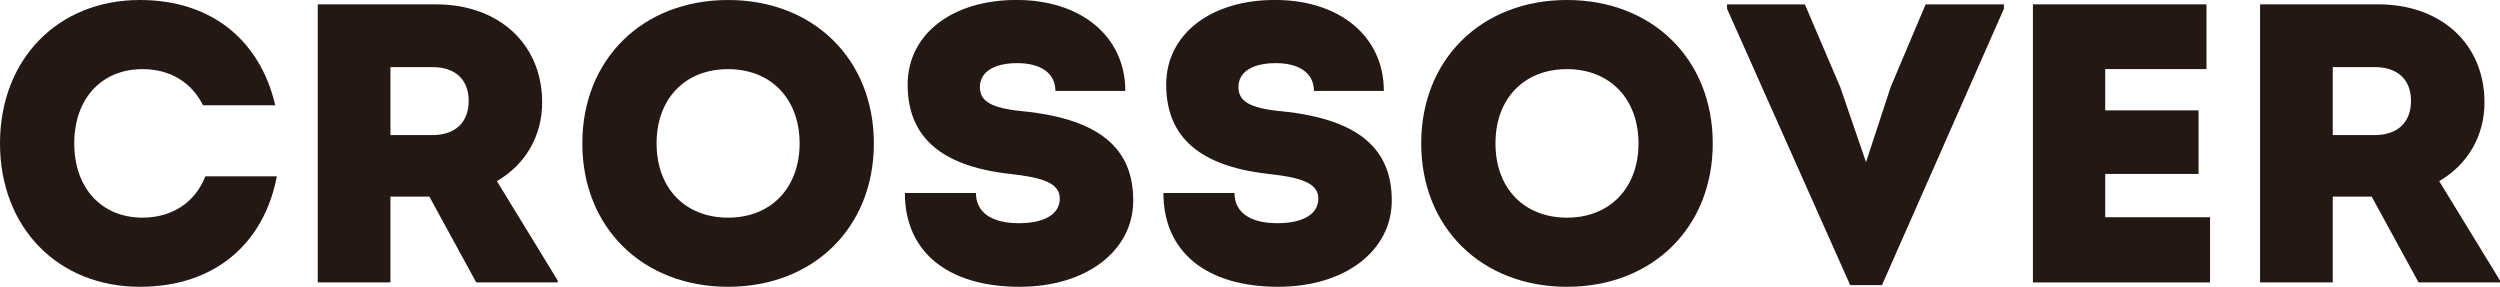 <?xml version="1.0" encoding="UTF-8"?>
<svg id="_レイヤー_2" data-name="レイヤー 2" xmlns="http://www.w3.org/2000/svg" viewBox="0 0 546.05 62.64">
  <defs>
    <style>
      .cls-1 {
        fill: #231814;
      }
    </style>
  </defs>
  <g id="_レイヤー_1-2" data-name="レイヤー 1">
    <g>
      <path class="cls-1" d="m0,31.32C0,12.93,12.67,0,30.54,0c16.05,0,26.37,9.2,29.58,22.99h-15.79c-2.43-4.95-7.12-7.89-13.19-7.89-8.94,0-14.92,6.42-14.92,16.22s5.99,16.22,14.92,16.22c6.59,0,11.54-3.47,13.71-9.02h15.62c-2.78,14.49-13.36,24.12-29.93,24.12C12.67,62.64,0,49.71,0,31.32Z"/>
      <path class="cls-1" d="m121.81,61.25v.43h-17.79l-10.24-18.74h-8.5v18.74h-15.88V.95h25.85c13.62,0,23.17,8.59,23.17,21.43,0,7.37-3.73,13.62-9.89,17.18l13.27,21.69Zm-36.53-31.75h9.2c4.95,0,7.89-2.78,7.89-7.46s-2.95-7.38-7.89-7.38h-9.2v14.84Z"/>
      <path class="cls-1" d="m127.19,31.32c0-18.39,13.19-31.32,31.84-31.32s31.84,12.93,31.84,31.32-13.19,31.32-31.84,31.32-31.84-12.93-31.84-31.32Zm47.46,0c0-9.72-6.25-16.22-15.62-16.22s-15.62,6.42-15.62,16.22,6.24,16.22,15.62,16.22,15.62-6.51,15.62-16.22Z"/>
      <path class="cls-1" d="m197.64,42.16h15.53c0,4.16,3.3,6.59,9.37,6.59,5.64,0,8.94-2,8.94-5.38s-3.73-4.6-10.85-5.38c-16.57-1.82-22.38-9.28-22.38-19.52,0-10.93,9.63-18.48,23.77-18.48s23.77,7.98,23.77,19.87h-15.27c0-3.82-3.12-6.07-8.33-6.07s-8.16,2-8.16,5.21c0,3.04,2.26,4.6,9.28,5.29,17.61,1.74,24.21,8.68,24.21,19.52s-10.06,18.83-24.81,18.83c-15.7,0-25.07-7.63-25.07-20.48Z"/>
      <path class="cls-1" d="m254.11,42.16h15.53c0,4.16,3.3,6.59,9.37,6.59,5.64,0,8.94-2,8.94-5.38s-3.73-4.6-10.85-5.38c-16.57-1.82-22.38-9.28-22.38-19.52,0-10.93,9.63-18.48,23.77-18.48s23.77,7.98,23.77,19.87h-15.27c0-3.82-3.12-6.07-8.33-6.07s-8.16,2-8.16,5.21c0,3.04,2.26,4.6,9.28,5.29,17.61,1.74,24.21,8.68,24.21,19.52s-10.06,18.83-24.81,18.83c-15.7,0-25.07-7.63-25.07-20.48Z"/>
      <path class="cls-1" d="m310.42,31.32c0-18.39,13.19-31.32,31.84-31.32s31.84,12.93,31.84,31.32-13.19,31.32-31.84,31.32-31.84-12.93-31.84-31.32Zm47.46,0c0-9.72-6.25-16.22-15.62-16.22s-15.62,6.42-15.62,16.22,6.24,16.22,15.62,16.22,15.62-6.51,15.62-16.22Z"/>
      <path class="cls-1" d="m437.7.95v.95l-26.64,60.38h-6.94L377.22,1.91v-.95h17l7.72,18.05,5.64,16.4,5.38-16.4,7.63-18.05h17.09Z"/>
      <path class="cls-1" d="m482.72,47.46v14.23h-38.69V.95h37.91v14.14h-22.12v9.02h20.39v13.88h-20.39v9.46h22.9Z"/>
      <path class="cls-1" d="m546.05,61.25v.43h-17.79l-10.24-18.74h-8.5v18.74h-15.88V.95h25.85c13.62,0,23.17,8.59,23.17,21.43,0,7.37-3.73,13.62-9.89,17.18l13.27,21.69Zm-36.53-31.75h9.2c4.95,0,7.89-2.78,7.89-7.46s-2.95-7.38-7.89-7.38h-9.2v14.84Z"/>
    </g>
  </g>
</svg>